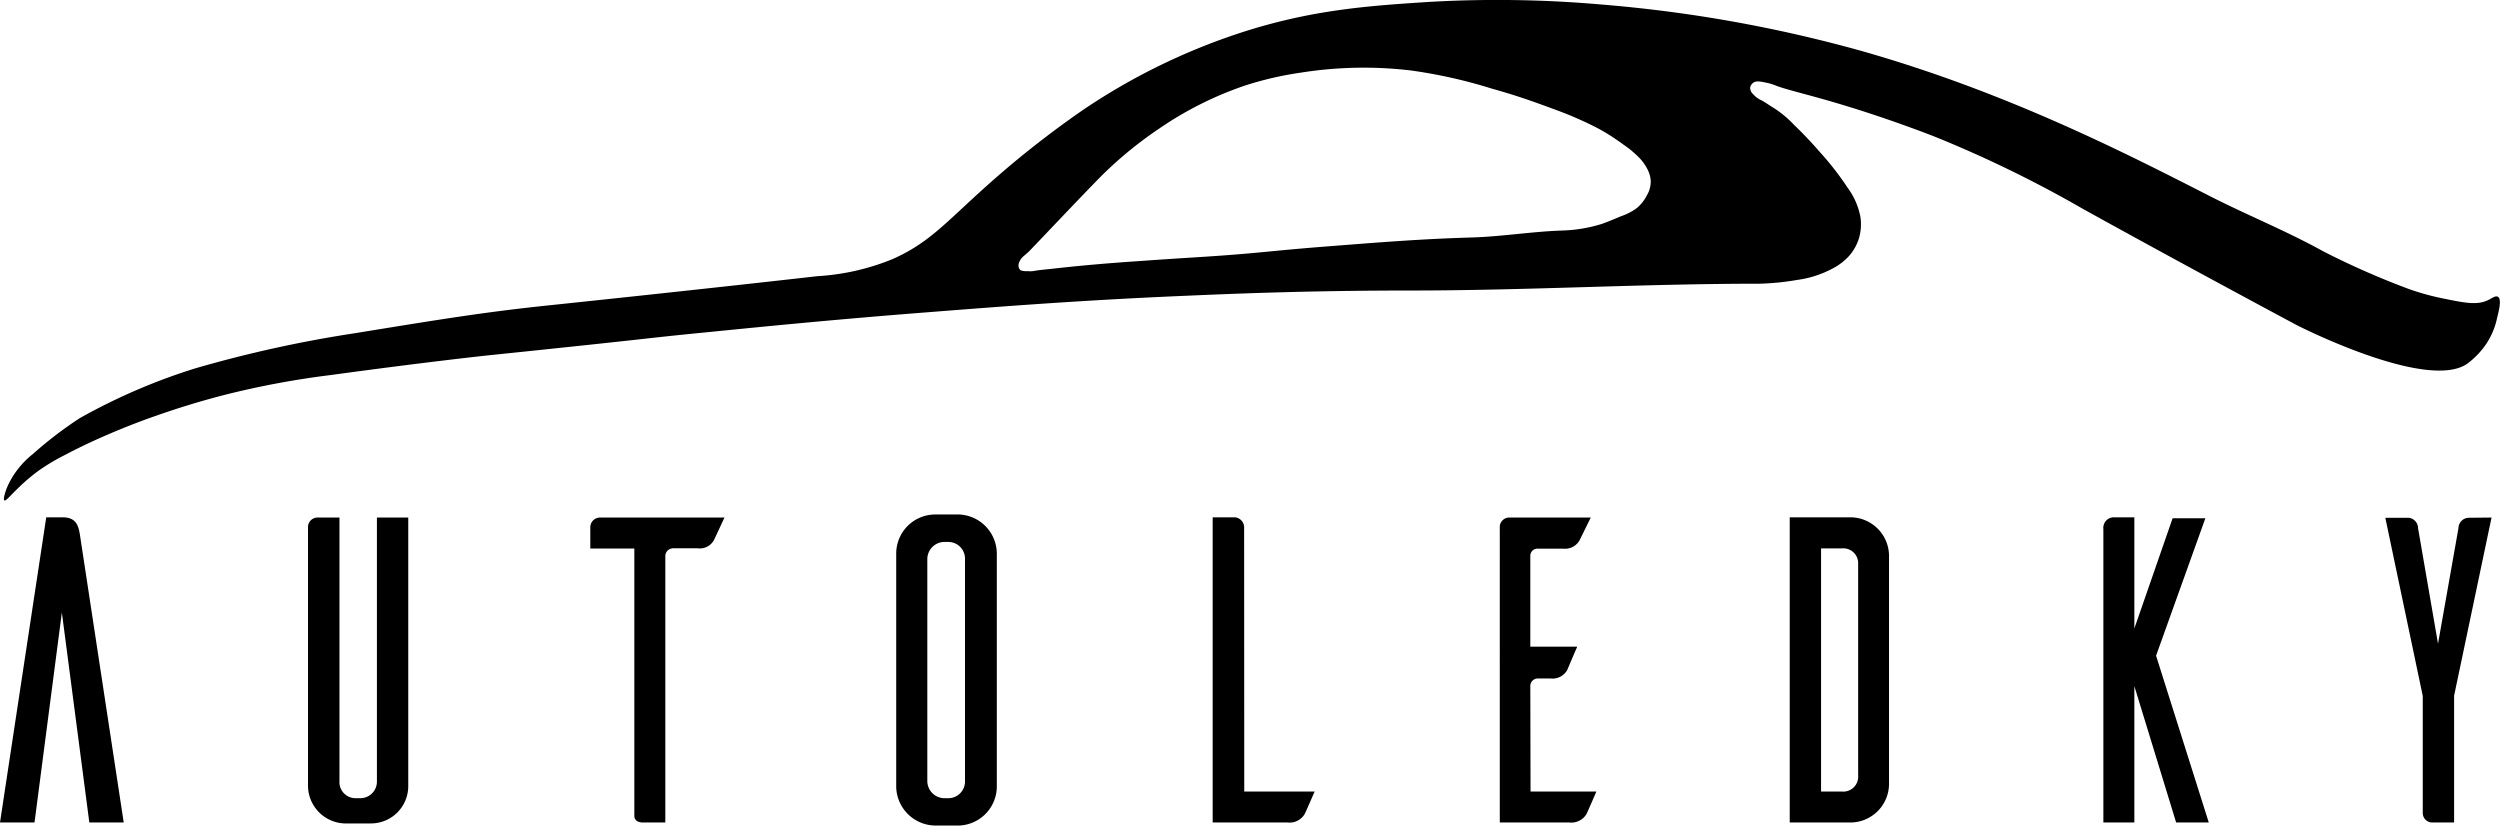 <svg xmlns="http://www.w3.org/2000/svg" viewBox="0 0 212.98 70.33"><g id="Layer_2" data-name="Layer 2"><g id="Layer_1_copy" data-name="Layer 1 copy"><path d="M212.8,25.28c.39.23,0,1.48-.11,2a6.32,6.32,0,0,1-.87,2A6.94,6.94,0,0,1,210.17,31c-3.47,2.35-14.52-3.31-14.52-3.31-8.14-4.36-14.09-7.62-18.14-9.86a102,102,0,0,0-12.59-6.15c-1.23-.49-4.6-1.74-7.86-2.72-2.78-.85-5-1.34-5.82-1.69a4.94,4.94,0,0,0-.89-.25c-.56-.12-.77-.1-.94,0a.65.65,0,0,0-.31.44.73.73,0,0,0,.25.56,2.08,2.08,0,0,0,.7.52c.36.19.68.43,1,.62a9,9,0,0,1,1.77,1.46c.65.62,1.37,1.36,2.25,2.37a24.87,24.87,0,0,1,2.33,3,6.08,6.08,0,0,1,1.1,2.53,4.34,4.34,0,0,1-.11,1.71,4.14,4.14,0,0,1-.85,1.56,5,5,0,0,1-1.37,1.06,8.91,8.91,0,0,1-3.08,1,21.91,21.91,0,0,1-3.22.32c-9.91,0-19.82.58-29.73.58-8.77,0-15.49.29-19.17.45-8.76.37-15.77.92-21.65,1.38-8,.62-13.93,1.21-18.94,1.71-6.11.6-3.11.36-18.95,2,0,0-5.13.55-13.25,1.66a74.05,74.05,0,0,0-9,1.68c-2.46.63-4.53,1.31-6,1.83-.87.3-2.47.89-4.41,1.74-.61.27-1.78.79-3.2,1.54a18,18,0,0,0-2.27,1.35,15.59,15.59,0,0,0-1.68,1.42c-.77.73-1.12,1.2-1.25,1.12s.09-.81.33-1.33a7.43,7.43,0,0,1,2.1-2.62,33.55,33.55,0,0,1,4-3.06,51.07,51.07,0,0,1,9.84-4.24,106,106,0,0,1,13.64-3c7.43-1.21,11.14-1.81,16.51-2.37.68-.07,12.61-1.32,22.83-2.48A20.05,20.05,0,0,0,76,22.09c3.5-1.54,4.81-3.48,9.36-7.4a82.93,82.93,0,0,1,7-5.39,53.8,53.8,0,0,1,13-6.4C111.6.82,116.56.5,121.78.16a101.68,101.68,0,0,1,14.59.22A117.89,117.89,0,0,1,158.44,4.3C170.86,7.81,181,13,188.15,16.65c3.22,1.65,6.59,3,9.77,4.76a68.39,68.39,0,0,0,7.13,3.15,20.86,20.86,0,0,0,3.1.87c1.95.4,2.94.59,3.89.1C212.33,25.38,212.61,25.17,212.8,25.28Zm-72.51-8.62a2.33,2.33,0,0,0,.34-1.27,2.42,2.42,0,0,0-.25-.91,4,4,0,0,0-.84-1.15,8.57,8.57,0,0,0-1.22-1A19.08,19.08,0,0,0,136.26,11a30.47,30.47,0,0,0-3.58-1.59c-1.68-.62-3.22-1.2-5.62-1.87A42.41,42.41,0,0,0,120.17,6a34.11,34.11,0,0,0-9.36.19A28.5,28.5,0,0,0,106,7.31a29.85,29.85,0,0,0-7.21,3.62A33.82,33.82,0,0,0,94,14.82c-1.44,1.43-6.06,6.33-6.36,6.62l-.18.16c-.2.18-.24.2-.33.29a1.21,1.21,0,0,0-.28.4.72.72,0,0,0-.08.4.56.56,0,0,0,.18.34c.06,0,.16.09.58.07a2.78,2.78,0,0,0,.45,0c.6-.11,1.21-.15,1.81-.22,2.4-.27,4.49-.45,7.42-.65,2.56-.18,3.72-.25,5.3-.35,4.78-.31,5.6-.5,10.33-.87s8.17-.65,12.57-.78c2.55-.08,5.09-.5,7.64-.59a12.52,12.52,0,0,0,3.4-.56c.37-.13.8-.3,1.65-.66a5,5,0,0,0,1.34-.69A3.43,3.43,0,0,0,140.29,16.66Z"/><path d="M212.26,44.09l-3.19,15.18v10.8h-1.89a.81.81,0,0,1-.78-.78v-10l-3.19-15.18h2A.9.9,0,0,1,206,45l1.7,9.84L209.44,45a.9.9,0,0,1,.86-.89Z"/><path d="M183.68,55.86l4.49,14.21h-2.78l-3.56-11.62V70.07h-2.64v-25a.9.9,0,0,1,.86-1h1.78v9.47l3.26-9.39h2.79Z"/><path d="M160.93,47.36V66.8a3.3,3.3,0,0,1-3.3,3.27h-5.16v-26h5.16A3.3,3.3,0,0,1,160.93,47.36Zm-2.63,18.7v-18a1.27,1.27,0,0,0-1.41-1.34h-1.75V67.43h1.75A1.27,1.27,0,0,0,158.3,66.06Z"/><path d="M130.39,67.43H136c-.29.67-.74,1.71-.85,1.93a1.51,1.51,0,0,1-1.45.71h-5.93V44.84a.81.81,0,0,1,.81-.75h6.94L134.58,46a1.41,1.41,0,0,1-1.41.74H131a.61.61,0,0,0-.63.64v7.71h4c-.3.67-.75,1.75-.86,2a1.43,1.43,0,0,1-1.41.71H131a.64.64,0,0,0-.63.63Z"/><path d="M106,67.43h6c-.3.67-.74,1.71-.86,1.93a1.49,1.49,0,0,1-1.44.71h-6.39v-26h1.86a.86.86,0,0,1,.82.82Z"/><path d="M84.92,47.14V67.06a3.34,3.34,0,0,1-3.23,3.27h-2a3.37,3.37,0,0,1-3.34-3.27V47.14a3.33,3.33,0,0,1,3.34-3.31h2A3.35,3.35,0,0,1,84.92,47.14Zm-2.71,19.4V47.62a1.42,1.42,0,0,0-1.41-1.45h-.41A1.47,1.47,0,0,0,79,47.62V66.54A1.47,1.47,0,0,0,80.39,68h.41A1.42,1.42,0,0,0,82.21,66.54Z"/><path d="M61.72,44.09,60.83,46a1.38,1.38,0,0,1-1.41.71H57.35a.67.67,0,0,0-.67.63V70.07h-1.9c-.63,0-.74-.37-.74-.56V46.73H50.29V44.91a.83.83,0,0,1,.82-.82Z"/><path d="M34.78,44.09V67a3.18,3.18,0,0,1-3.19,3.15v0h-2A3.23,3.23,0,0,1,26.24,67V44.84a.82.82,0,0,1,.78-.75h1.9V66.54A1.37,1.37,0,0,0,30.29,68h.41a1.41,1.41,0,0,0,1.41-1.41V44.09Z"/><path d="M6.8,45.5l3.74,24.57H7.61L5.27,52.18,2.94,70.07H0l3.94-26H5.38C6.5,44.09,6.68,44.8,6.8,45.5Z"/></g></g></svg>